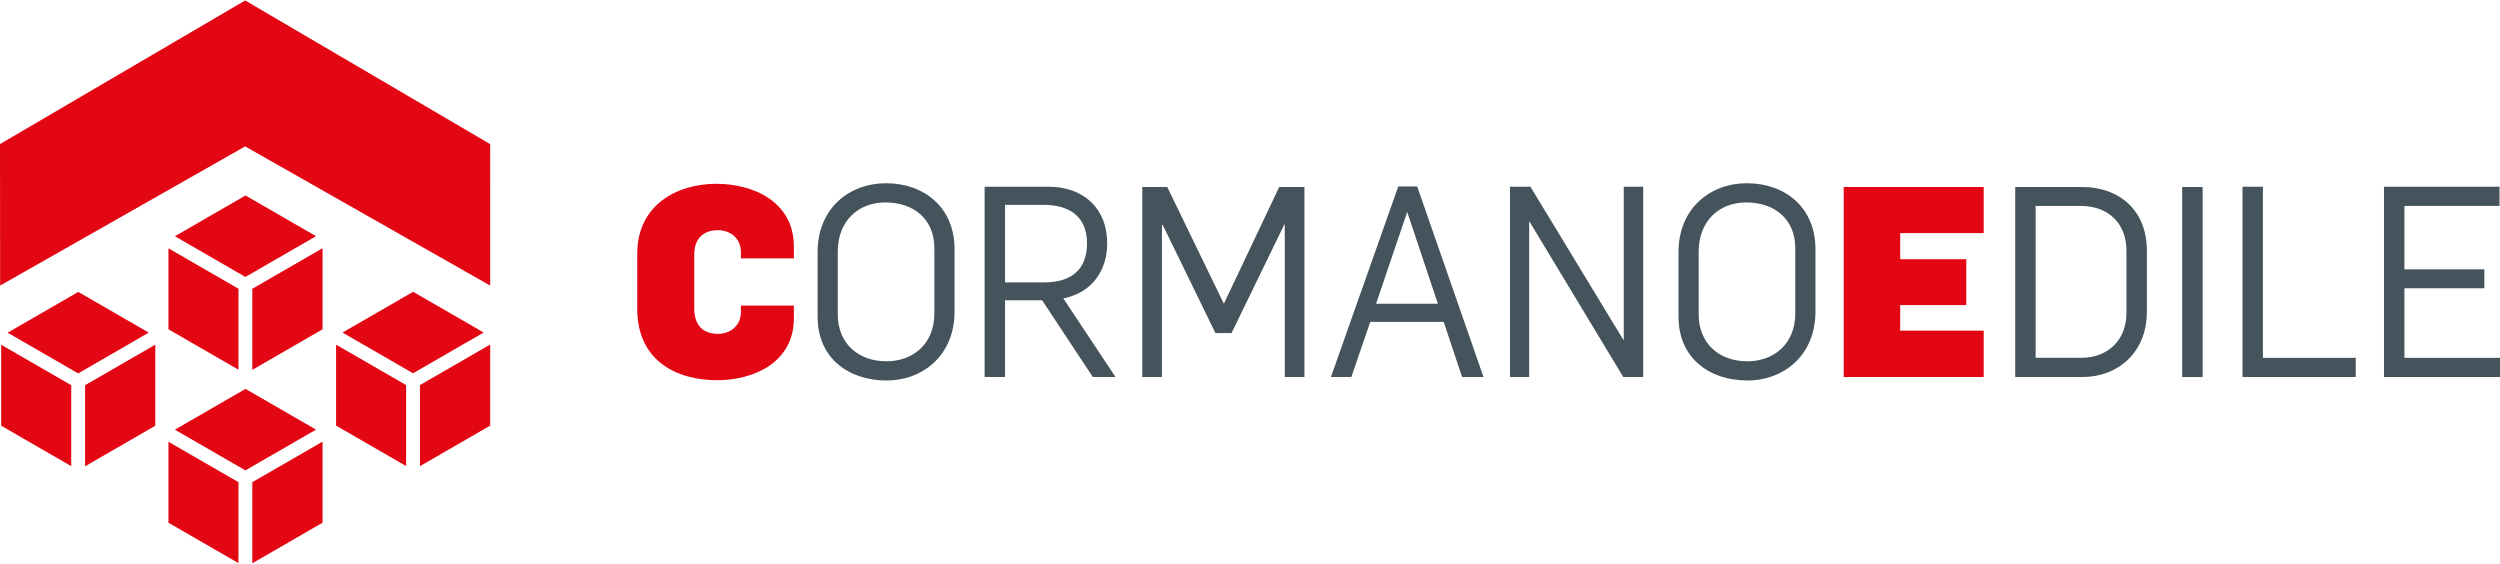 <svg width="204" height="46" viewBox="0 0 204 46" fill="none" xmlns="http://www.w3.org/2000/svg">
<g clip-path="url(#clip0_1_149)">
<path fill-rule="evenodd" clip-rule="evenodd" d="M14.269 35.061L20.033 31.734L25.788 35.056L20.024 38.383L18.286 37.38L14.269 35.061ZM19.461 39.347V45.953L13.745 42.655V36.048L19.461 39.347ZM20.588 45.963V39.347L26.32 36.037V42.653L20.588 45.963ZM14.27 19.277L20.033 15.951L25.788 19.273L22.409 21.223L20.024 22.6L14.27 19.277ZM19.461 23.563V30.17L13.745 26.871V20.263L19.461 23.563ZM20.588 30.18V23.563L26.32 20.255V26.871L20.588 30.18ZM27.948 27.137L33.712 23.81L39.468 27.133L33.703 30.459L27.948 27.137ZM33.138 31.422V38.029L27.424 34.731V28.124L33.138 31.422ZM40 34.73L34.267 38.04V31.423L40 28.114V34.73ZM0.623 27.148L6.386 23.819L12.14 27.142L6.377 30.47L0.623 27.148ZM0.096 34.74V28.133L5.812 31.432V38.038L0.096 34.74ZM6.941 38.05V31.433L12.673 28.124V34.74L6.941 38.05ZM40 11.773L39.999 23.304L20.005 11.946L0.01 23.304L0 11.767V11.757L20.006 0.037L40 11.762V11.773Z" fill="#E30613"/>
<path d="M52 25.198V20.696C52 16.759 55.19 14.998 58.462 14.998C61.364 14.998 64.781 16.389 64.781 20.13V21.087H60.459V20.587C60.459 19.369 59.512 18.782 58.586 18.782C57.413 18.782 56.651 19.456 56.651 20.761V25.176C56.651 26.481 57.31 27.242 58.586 27.242C59.512 27.242 60.459 26.655 60.459 25.437V24.937H64.781V25.959C64.781 29.635 61.426 31.026 58.524 31.026C55.252 31.026 52 29.482 52 25.198Z" fill="#E30613"/>
<path d="M76.245 25.567V20.26C76.245 17.911 74.598 16.519 72.231 16.519C70.091 16.519 68.362 17.976 68.362 20.542V25.654C68.362 28.024 70.029 29.481 72.334 29.481C74.454 29.481 76.245 28.111 76.245 25.567ZM66.716 25.849V20.564C66.716 17.041 69.267 14.953 72.293 14.953C75.421 14.953 77.891 16.932 77.891 20.325V25.436C77.891 28.938 75.36 31.047 72.334 31.047C69.267 31.047 66.716 29.242 66.716 25.849Z" fill="#44535C"/>
<path d="M85.181 23.044C87.404 23.044 88.7 22.022 88.7 19.848C88.7 17.694 87.301 16.715 85.14 16.715H82.011V23.044H85.181ZM80.344 15.236H85.552C88.35 15.236 90.347 16.933 90.347 19.869C90.347 21.979 89.194 23.871 86.766 24.349L91.026 30.765H89.174L85.037 24.502H82.011V30.765H80.344V15.236Z" fill="#44535C"/>
<path d="M93.209 15.258H95.246L99.856 24.763H99.877L104.384 15.258H106.442V30.765H104.837V18.325H104.796L100.494 27.177H99.177L94.876 18.347H94.814V30.765H93.209V15.258Z" fill="#44535C"/>
<path d="M117.33 24.784L114.839 17.324H114.819L112.287 24.784H117.33ZM114.099 15.214H115.642L121.055 30.765H119.306L117.803 26.263H111.814L110.27 30.765H108.603L114.099 15.214Z" fill="#44535C"/>
<path d="M123.217 15.237H124.884L132.458 27.721H132.499V15.237H134.084V30.765H132.458L124.822 18.107H124.781V30.765H123.217V15.237Z" fill="#44535C"/>
<path d="M146.495 25.567V20.26C146.495 17.911 144.848 16.519 142.481 16.519C140.341 16.519 138.612 17.976 138.612 20.542V25.654C138.612 28.024 140.279 29.481 142.584 29.481C144.704 29.481 146.495 28.111 146.495 25.567ZM136.966 25.849V20.564C136.966 17.041 139.517 14.953 142.543 14.953C145.671 14.953 148.141 16.932 148.141 20.325V25.436C148.141 28.938 145.61 31.047 142.584 31.047C139.517 31.047 136.966 29.242 136.966 25.849Z" fill="#44535C"/>
<path d="M150.447 15.258H161.869V19.021H155.057V21.152H160.449V24.893H155.057V26.981H161.869V30.765H150.447V15.258Z" fill="#E30613"/>
<path d="M169.814 29.199C172.036 29.199 173.518 27.72 173.518 25.546V20.456C173.518 18.303 172.119 16.802 169.772 16.802H166.109V29.199H169.814ZM164.442 15.258H169.896C172.922 15.258 175.185 17.15 175.185 20.456V25.437C175.185 28.786 172.798 30.765 169.917 30.765H164.442V15.258Z" fill="#44535C"/>
<path d="M179.734 15.259H178.067V30.766H179.734V15.259Z" fill="#44535C"/>
<path d="M182.986 15.237H184.653V29.199H192.227V30.765H182.986V15.237Z" fill="#44535C"/>
<path d="M194.533 15.237H203.959V16.802H196.2V21.979H202.724V23.523H196.2V29.199H204V30.765H194.533V15.237Z" fill="#44535C"/>
</g>
<defs>
<clipPath id="clip0_1_149">
<rect width="204" height="45.925" fill="white" transform="translate(0 0.037)"/>
</clipPath>
</defs>
</svg>
